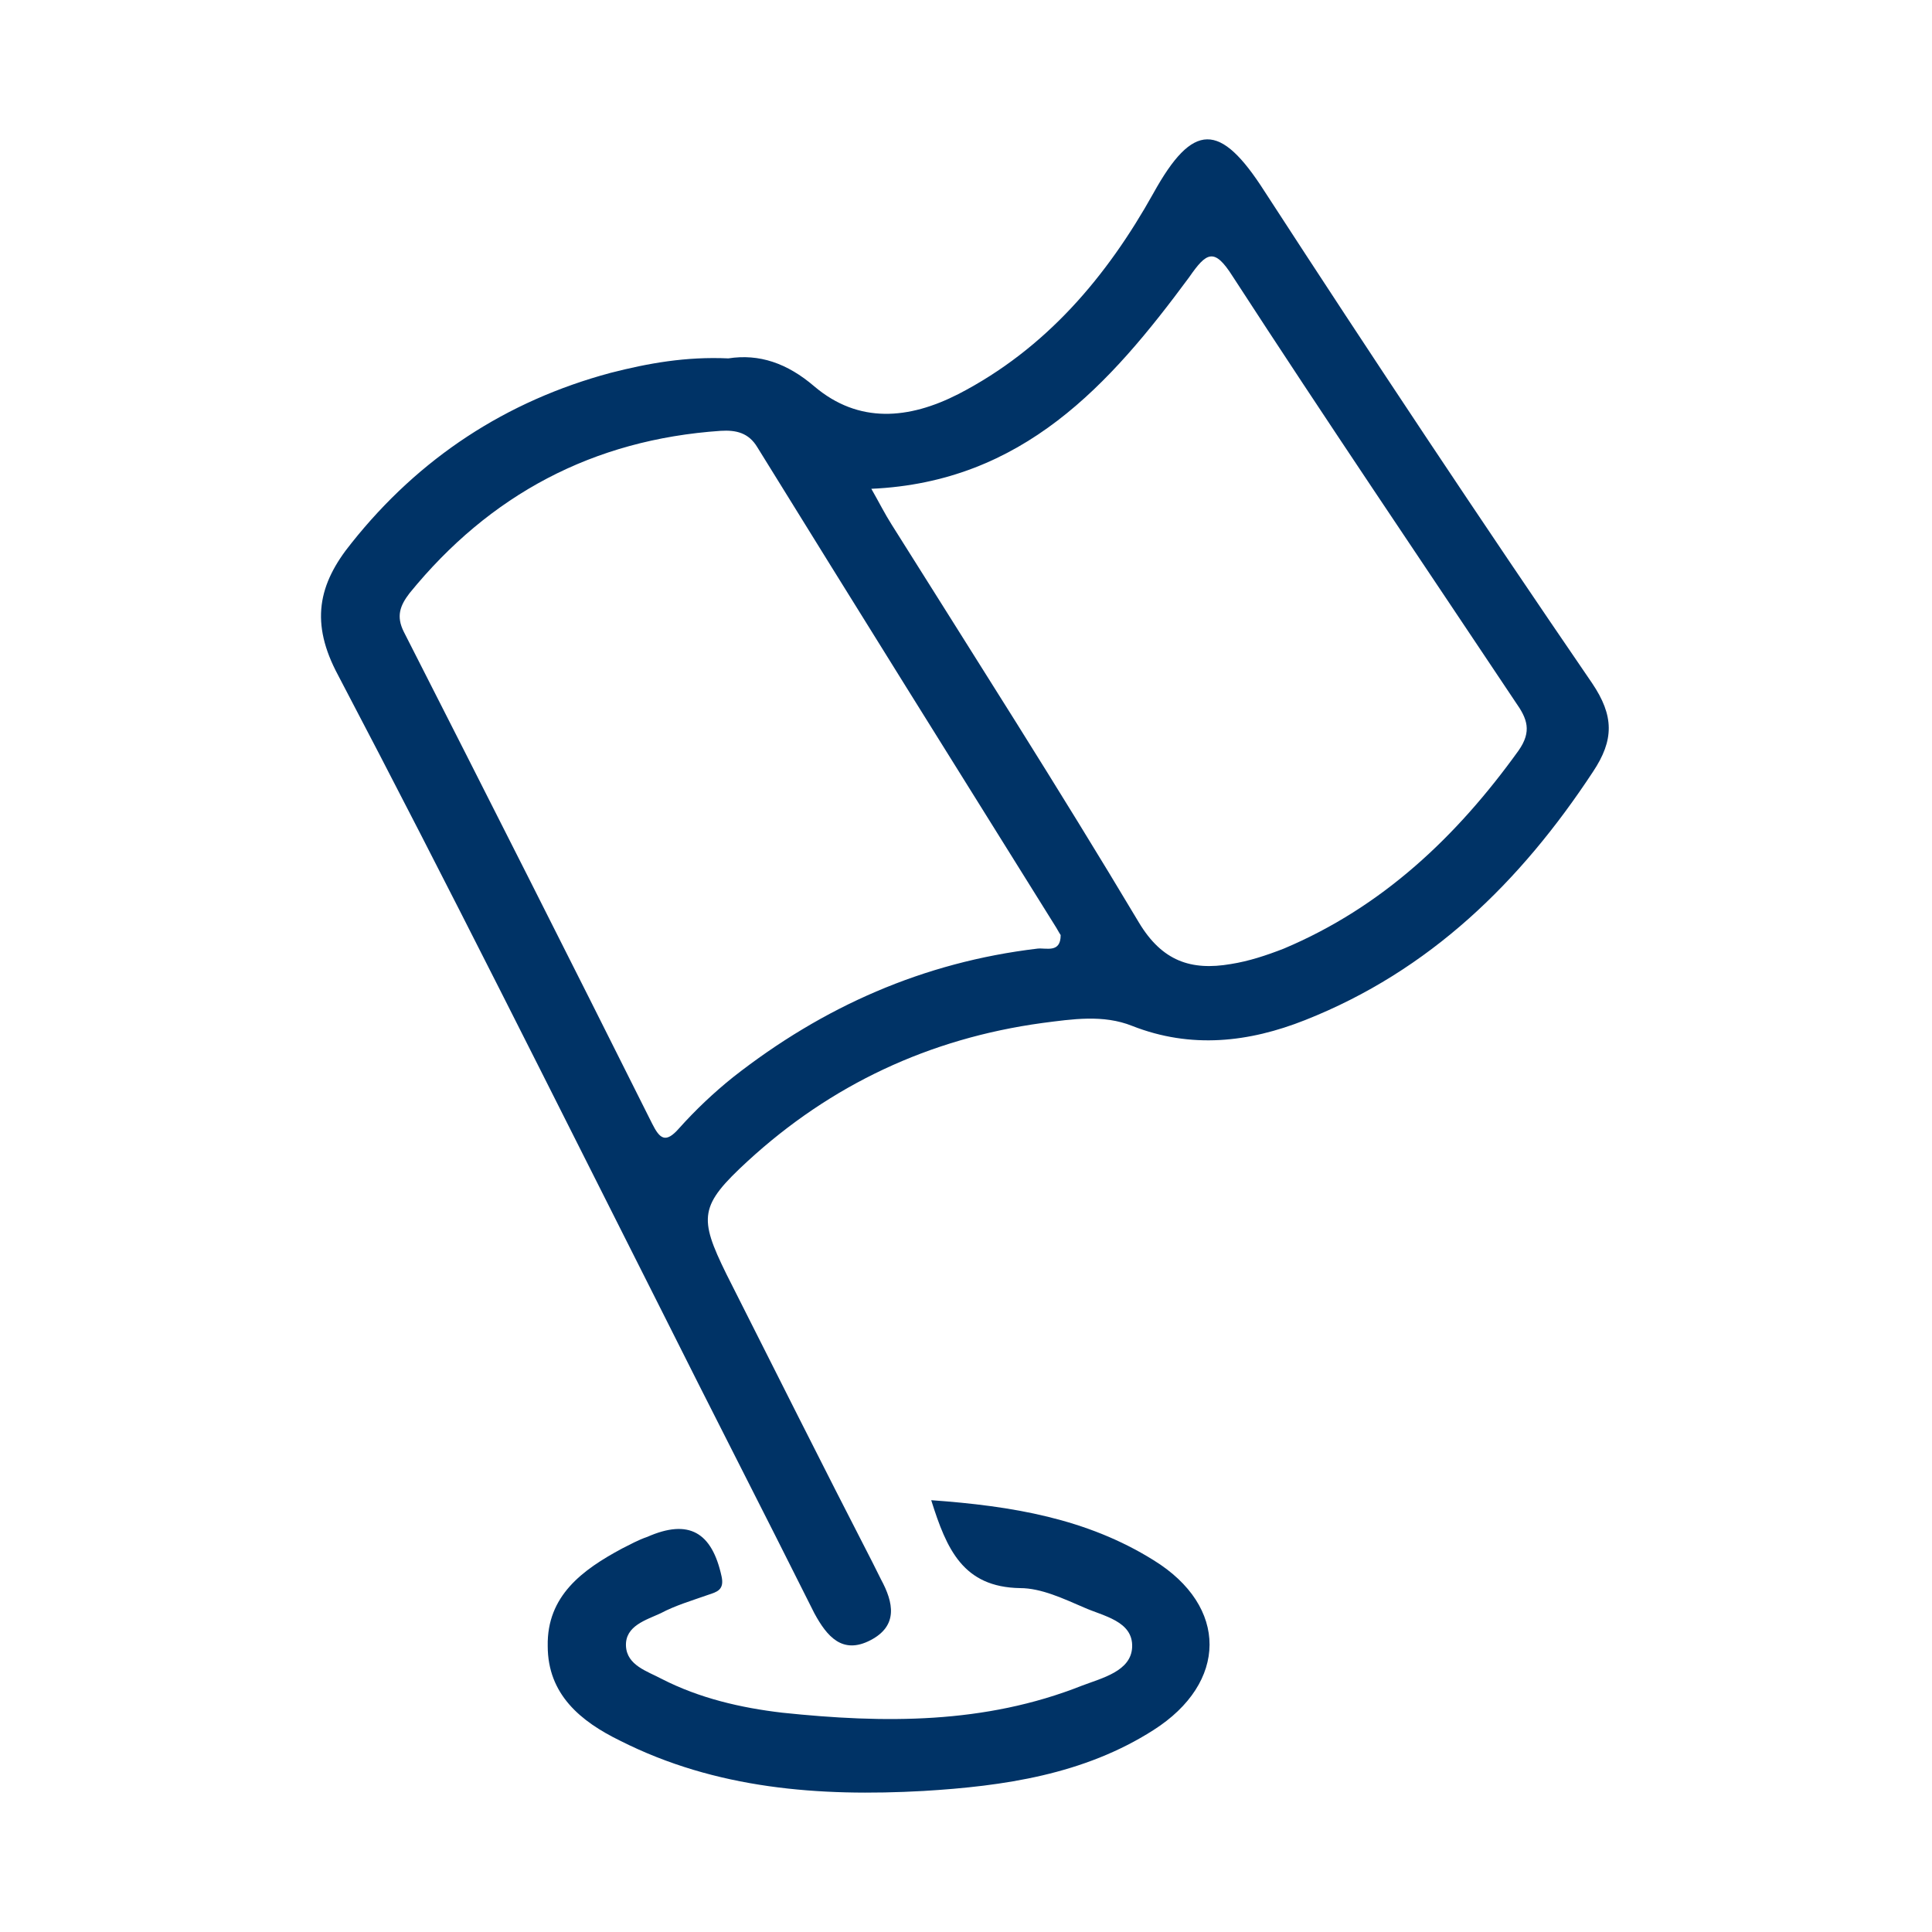 <?xml version="1.0" encoding="utf-8"?>
<!-- Generator: Adobe Illustrator 28.4.1, SVG Export Plug-In . SVG Version: 6.00 Build 0)  -->
<svg version="1.1" id="Layer_1" xmlns="http://www.w3.org/2000/svg" xmlns:xlink="http://www.w3.org/1999/xlink" x="0px" y="0px"
	 viewBox="0 0 200 200" style="enable-background:new 0 0 200 200;" xml:space="preserve">
<style type="text/css">
	.st0{fill:#003366;}
	.st1{fill:#003366;stroke:#003366;stroke-width:3;stroke-miterlimit:10;}
</style>
<g>
	<path class="st0" d="M-196.2,179.4c-5-2.9-9.4-5.5-13.8-8.1c-12.1-7.2-24.1-14.3-36.1-21.6c-1.9-1.2-3.3-1.2-5.3,0
		c-14.5,8.8-29.1,17.3-43.6,26.1c-2.2,1.3-3.9,1.5-6.1,0.1c-15.5-9.4-31.1-18.6-46.7-27.8c-1.7-1-2.8-1.9-2.8-4.2
		c0.1-40.4,0.1-80.8,0.1-121.3c0-0.5,0.1-1,0.2-2c7.2,4.3,14.1,8.3,21,12.4c9.6,5.7,19.1,11.3,28.6,17.1c2.1,1.3,3.5,0.9,5.4-0.2
		c14.5-8.7,29.1-17.3,43.6-26c2.1-1.2,3.5-1.4,5.7-0.1c15.6,9.4,31.3,18.7,47.1,28c1.7,1,2.8,2,2.7,4.3
		C-196.2,96.9-196.2,137.7-196.2,179.4z M-302,167.9c1.1-0.8,0.8-1.6,0.8-2.4c0-35.3,0-70.5,0.1-105.8c0-2.2-0.9-3.3-2.7-4.3
		c-11.2-6.6-22.3-13.2-33.5-19.8c-2.1-1.3-4.8-4.1-6.4-3.2c-2,1.2-0.4,4.8-0.8,7.4c-0.5,3.7,0.9,6.3,3.6,9
		c8,7.9,16.3,15.5,23.2,24.5c2.6,3.4,2.8,7.3,3.7,11.1c0.4,1.8-6.1,8.6-8.3,8.8c-3.6,0.5-5.7,2.1-6.3,5.8c-0.2,1.2-0.5,2.6-2.1,3.1
		c-3.6,1.3-7,3.3-11,2.6c-1.1-0.2-2.3-0.5-2.8,1.3c-1.3,4.9,0.2,7.2,5.2,7.9c0.9,0.1,1.8,0.5,2.7,0.5c8.1-0.4,12.3,3.9,14.8,11.2
		c1,2.9,1.4,5.3,0.5,8.3c-1.8,5.5-3.3,11.1-4.9,16.7c-0.4,1.3-0.9,2.5,0.7,3.5C-317.5,158.7-309.7,163.4-302,167.9z M-252.1,105
		c0.1-0.2,0.3-0.5,0.3-0.7c0-2.6,0-5.3,0-7.9c0-5.9-0.1-6.3-5.8-5c-8.9,1.9-17.6,0.5-26.3-1.4c-1-0.2-2.4-0.2-2.1-1.8
		c1.2-5.8,2.5-11.6,3.8-17.4c0.1-0.6,0.8-1.2,1.3-1.4c6.9-3.2,13.2-7.7,21.5-7.2c6,0.4,7.5-1.4,7.5-7.5c0-6.6-0.1-13.3,0.1-19.9
		c0.1-3.5-1-3-3.3-1.7c-12.1,7.3-24.3,14.6-36.5,21.7c-2.7,1.5-3.6,3.2-3.5,6.2c0.1,34.3,0.1,68.6,0.1,103c0,1.2-0.5,2.6,0.8,3.9
		c7-4.2,14.1-8.3,21.1-12.5c7.4-4.4,7.2-4.4,5-12.8c-0.9-3.3-2.3-5.2-5.6-5.2c-5-0.1-7.7-2.6-8.2-7.5c-0.1-0.9-0.6-1.8-0.8-2.6
		c-2.2-7.2,3.5-19,10.7-21.1C-265.6,104.3-258.9,103.8-252.1,105z M-202.5,105.4c0-15.5,0-31.1,0-46.6c0-1.4-0.6-2.1-1.7-2.8
		c-7.6-4.5-15.3-9-22.8-13.6c-1.6-1-2.5-0.8-3.3,0.9c-1.5,3.4-3.2,6.6-4.9,10c-0.6,1.2-1.2,2.2-2.7,2.6c-7.7,2-7.7,2-7.7,10.1
		c0,1.1,0,2.1,0,3.2c0.2,5-1.7,10.9,0.7,14.8c2.4,3.9,8.1,5.7,12.1,8.6c4.6,3.4,9.4,5.9,15.3,4.8c6.1-1.1,10.4,1,13,6.7
		C-204.2,104.6-203.9,105.6-202.5,105.4z M-245.6,91.7c0,3.3,0,5.7,0,8.2c0,11.5,0,11.4,10.9,15c1.6,0.5,3.2,0.8,4.3,2.5
		c5.8,8.5,5.9,8.5,1.1,17.5c-0.1,0.2-0.2,0.5-0.4,0.7c-3.5,4.5-2.5,9.7-1.6,14.5c0.5,3.2,4.6,3.5,6.9,5.3c0.4,0.3,0.9,0.6,1.3,0.8
		c6.7,3.9,13.3,7.9,20.5,12.1c0-13.6-0.4-26.5,0.2-39.4c0.4-8-1.6-14.4-6.6-20.7c-2.7-3.4-5.1-5.3-9.4-4.6c-6.3,1-11.6-1.1-16.5-4.9
		C-238,96.3-241.5,94.4-245.6,91.7z M-344.4,54.1c0,14.9,0,28.7,0,42.6c0,0.8,0.2,1.5,1.1,1.9c3.2,1.4,8.9-0.7,9.7-4.1
		c1-3.9,2.9-5.9,7.1-6.5c5.4-0.9,7.4-5.5,4.3-9.9C-328.3,69.3-336.4,62.4-344.4,54.1z M-260,147.5c1.5-0.8,2.5-1.5,3.6-2
		c3.8-1.5,5.1-4.2,4.7-8.3c-0.4-5-0.1-10.1-0.1-15.1c0-11.3-2.3-13.1-13.6-11c-0.5,0.1-1,0.3-1.5,0.4c-5.3,1-9.9,6.4-10.1,11.9
		c-0.2,5.1,2.2,7.6,9.1,8.8c2.6,0.4,3.9,1.5,4.5,4C-262.6,139.9-261.3,143.5-260,147.5z M-344.4,131.1c0,12.2,0,12.2,9.7,17.3
		c0.2,0.1,0.5,0.3,0.7,0.4c1.4,1,1.9,0.5,2.3-1.1c1.4-5.3,3.2-10.6,4.6-16c1-4-3.1-10.2-7-10.6c-3.4-0.3-7.7-3-9.7-0.9
		c-1.7,1.9-0.5,6.5-0.6,10C-344.4,130.6-344.4,130.9-344.4,131.1z M-251.8,77c0-2.1,0-4.2,0-6.3c0-1.2-0.2-2.1-1.7-2
		c-5.2,0.3-10.3-0.3-15.5,1.8c-5.6,2.3-8.9,5.2-9.3,11.4c-0.1,2,0,2.6,2,3.2c5.6,1.6,11.2,0.8,16.9,0.3
		C-251.8,84.6-251.8,84.6-251.8,77z M-245.6,117.8c0,6.6,0,12.9,0,19.3c0,6.7,0.5,7.3,7.7,9.6c-1.6-6.1,0.9-11.1,3.8-16.1
		c2.7-4.6,1-8.4-4.2-10.2C-240.6,119.6-242.8,118.8-245.6,117.8z M-245.6,31.8c0,5.6,0.2,10.7-0.1,15.9c-0.2,3.1,1.2,3.2,3.5,2.6
		c1.3-0.3,1.9-1,2.6-2.1c5.8-10.1,5.8-10.1-4.3-15.8C-244.2,32.2-244.6,32.2-245.6,31.8z"/>
</g>
<g>
	<path class="st1" d="M990.1,309.4c-3.2,2.3-5.9,4.1-8.5,6.2c-1.8,1.4-2.9,1.3-4-0.6c-0.9-1.5-2.4-2.7,0.1-4.4
		c6.3-4.3,12.3-9,19-13.9c0.7,10.2-0.4,19.4-3.1,28.4c-9.2,30.4-35.7,51.8-67.4,54.4c-3.8,0.3-3.3,2.4-3.3,4.8
		c0,1.9,0.9,4.3-2.8,4.2c-2.7-0.1-3.9-0.7-3.4-3.5c0.7-4.1-0.9-5.2-5-5.5c-28-2.5-54.4-21.6-64.8-51.2c-3.5-10.1-5-22.5-3.7-31.1
		c6.5,4.8,12.9,9.4,19.2,14.1c2,1.5,0.4,2.6-0.4,3.5c-0.8,1-1.3,3.3-3.6,1.5c-2.8-2.2-5.7-4.2-9.2-6.8c0.6,8.1,2.4,15.2,5.6,21.8
		c11.7,24.8,31.2,39,58.6,42.2c2.8,0.3,3.3-0.6,3.3-3.1c-0.1-29.6-0.1-59.1,0-88.7c0-2.8-0.8-3.6-3.6-3.5c-5.2,0.2-10.3,0.1-15.5,0
		c-1.5,0-2.6,0-2.5,2c0.2,3.6-2.7,1.9-4.3,2.2c-2.4,0.4-2-1.4-2-2.8c0-3,0-6.1,0-9.1c0-1.3-0.5-3.3,1.9-2.8c1.6,0.3,4.4-1.4,4.3,2.2
		c-0.1,1.8,0.8,2.1,2.4,2.1c5.4-0.1,10.9-0.1,16.3,0c2.4,0.1,3-1,2.8-3.1c-0.1-1.8-0.1-3.7,0-5.6c0.2-3.9-0.1-6.9-4.2-9.4
		c-5.5-3.4-5.5-11.8-0.9-16.4c4.6-4.7,12.3-4.5,16.6,0.5c4.4,5,3.9,13.1-1.7,16.3c-3.7,2.1-3.6,4.6-3.6,7.7c0,9.9,0,9.9,9.8,9.9
		c2.4,0,4.8,0,7.2,0c2.2,0,4.8,1,4.8-3.2c0-2.2,2.6-0.9,4-1.2c1.5-0.3,2.1,0.5,2.1,2.1c-0.1,3.6-0.1,7.2,0,10.7c0.1,2-1,2.3-2.5,2
		c-1.4-0.3-3.9,1.3-3.7-1.9c0.1-2.1-0.9-2.4-2.6-2.4c-5.3,0.1-10.6,0.2-15.9,0c-2.5-0.1-3.1,0.7-3.1,3.1c0.1,13.8,0.1,27.6,0.1,41.4
		c0,15.8,0,31.5-0.1,47.3c0,2.8,0.4,3.8,3.7,3.4c32.4-3.6,57.4-26.8,63.2-58.9C989.9,313.1,989.9,311.6,990.1,309.4z M924.7,246
		c0.1-3.2-2-5.5-4.8-5.7c-2.7-0.2-5.7,2.4-5.4,5.1c0.3,2.9,2,5,5,5C922.6,250.4,924.3,248.6,924.7,246z"/>
</g>
<g>
	<path class="st0" d="M-9.5,135.6c-0.3,1.1-0.7,2.2-1.9,2.7c-1.7,0.7-2.8-0.1-3.9-1.2c-3.1-3.1-6.6-5.3-10.9-6.2
		c-8.4-1.9-15.4,0.7-21.2,6.8c-7.6,7.8-16.8,10.8-27.5,8.3c-5.3-1.2-9.7-4-13.6-7.9c-10.6-10.6-22.7-10.5-33.4,0.1
		c-11.4,11.2-28.7,11.6-39.6,0.9c-1.7-1.7-3.4-3.5-1.3-5.7c2-2,3.7-0.6,5.4,0.9c9.6,8.7,22,8.4,31.2-0.8
		c12.7-12.7,29.2-12.7,41.9-0.1c9.9,9.8,22.7,9.6,32.7-0.4c11.4-11.5,28.4-11.9,39.9-1.1C-10.7,133-9.6,133.9-9.5,135.6z"/>
	<path class="st0" d="M-105.4,160.5c-6.7,0.3-12,3.2-16.7,8c-11.1,11.3-28.3,11.5-39.6,0.7c-1.7-1.6-3.1-3.4-1.3-5.4
		c2-2.4,3.9-0.8,5.7,0.8c9.5,8.6,21.9,8.3,31-0.7c13-12.9,29.1-13,42.1-0.2c9.9,9.7,22.6,9.5,32.7-0.6c11.1-11.1,27.7-11.8,39-1.7
		c0.6,0.5,1.2,1.1,1.7,1.7c1.4,1.4,1.9,3,0.5,4.6c-1.5,1.7-3.4,1.5-4.8-0.1c-9.2-9.9-24-8.7-33.3,1.2c-11.1,11.7-28.4,11.2-40-0.6
		C-93.3,163.4-98.7,160.7-105.4,160.5z"/>
	<path class="st0" d="M-67.8,116.7c-8.2-0.1-15.1-2.7-20.2-8.5c-9.4-10.6-24.5-10.3-34.2-0.1c-10.7,11.4-27.6,11.4-38.9,1
		c-1.9-1.7-3.8-3.5-1.6-6c2.1-2.4,3.9-0.5,5.7,1.1c9.6,8.6,21.8,8.1,31.3-1.3c10.4-10.3,24.1-12.1,35.8-4.7c2.1,1.3,4,3.1,5.8,4.8
		c9.9,9.7,22.5,9.7,32.4-0.1c10.1-9.9,22.9-12,34.5-5.6c2.5,1.3,4.6,3.1,6.6,5.1c1.4,1.5,2.1,3.2,0.4,4.9c-1.7,1.7-3.3,1.1-4.8-0.4
		c-6.8-6.5-14.6-8.7-23.7-5.4c-3.4,1.2-6.2,3.5-8.7,6.1C-53.3,113.5-60.1,116.6-67.8,116.7z"/>
	<path class="st0" d="M-86.4,55.2c14.6,0,26.7,11.5,27.3,26c0.1,2.3,0.1,4.5-2.9,4.6c-2.7,0.1-3-1.8-3.2-4
		c-1.4-11.7-8.7-19.3-19.7-20.3c-9.9-0.9-19,5.2-22.3,14.9c-0.6,1.9-0.7,3.9-0.9,5.9c-0.2,2.1-1,3.7-3.4,3.5
		c-2.4-0.2-2.8-1.9-2.9-3.9C-114.6,67.6-101.6,55.1-86.4,55.2z"/>
	<path class="st0" d="M-129,85.7c-2.7-2.2-5.3-0.1-7.9,0.8c-2.9,1-5.5,0.6-8-0.9c-1.4-0.8-2.4-2.1-1.6-4c0.8-1.8,2.3-2.4,3.9-1.6
		c2.5,1.3,4.6,0.3,6.8-0.7c3.2-1.5,6.2-0.9,9.1,0.7c1.7,1,1.9,2.5,1.3,4.1C-125.9,85.6-127.2,85.9-129,85.7z"/>
	<path class="st0" d="M-82.4,37.5c0.1,1.4-0.4,2.6-0.8,3.8c-0.8,2-1.9,3.7-4.4,2.9c-2.5-0.8-2.6-2.7-1.6-4.8c1-2.1,0-3.8-0.8-5.6
		c-1.5-3.4-1.4-6.6,0.8-9.7c0.8-1.2,2-1.7,3.4-1.2c1.4,0.4,2.5,1.8,2,3c-1.6,3.5-0.2,6.3,1,9.3C-82.4,35.9-82.5,36.7-82.4,37.5z"/>
	<path class="st0" d="M-50,65.1c-1.8,0-3.5-0.2-3.8-2.5c-0.3-2.1,0.7-3.3,2.8-3.5c2.4-0.2,3.8-1.7,5-3.5c1.9-2.8,4.6-4.2,8-4.3
		c2.1,0,3.4,0.8,3.7,2.8c0.2,1.8-0.9,3.2-2.7,3.3c-2.7,0.1-4,1.8-5.3,3.6C-44.1,63.6-46.7,65.1-50,65.1z"/>
	<path class="st0" d="M-104.3,47c-0.1,1.1-0.5,2.7-2.7,2.9c-1.9,0.2-3.2-0.6-3.3-2.6c-0.1-2.7-1.8-4-3.7-5.3c-2.7-2-4.2-4.6-4.3-8.1
		c0-1.8,0.7-3.1,2.6-3.4c2.1-0.4,3.5,0.8,3.6,2.7c0.1,2.6,1.7,3.7,3.4,5C-105.9,40.2-104.4,42.8-104.3,47z"/>
	<path class="st0" d="M-55.2,33.5c-0.1,0.4,0,1.4-0.4,1.6c-3.5,2.1-3.2,5.8-4,9c-0.6,2.4-2.3,4.2-4.5,5.3c-1.5,0.8-3.1,0.9-4.2-0.7
		c-1-1.5-1-3.2,0.5-4.2c2.3-1.5,2.7-3.7,2.9-6.2c0.3-3.4,2.1-6,5.1-7.5C-57.5,29.7-55.4,30.9-55.2,33.5z"/>
	<path class="st0" d="M-135.8,51.3c0.2,0,1,0,1.2,0.3c2.1,3.9,6.3,3.2,9.7,4.4c2.3,0.8,3.8,2.4,4.9,4.4c0.8,1.5,0.9,3.2-0.8,4.2
		c-1.5,0.9-3.3,1-4.2-0.6c-1.5-2.5-3.9-2.6-6.2-2.8c-3.3-0.4-5.7-2.1-7.3-4.8C-139.9,53.8-138.6,51.4-135.8,51.3z"/>
	<path class="st0" d="M-40.5,87.1c-1.8,0.1-3.2-0.4-3.7-2c-0.5-1.3-0.4-3,1-3.5c4.4-1.4,8.5-4.6,13.5-2.3c2,0.9,3.7,2,2.8,4.5
		c-0.8,2.5-2.8,2.5-4.9,1.5c-2.4-1.2-4.3,0.6-6.4,1.2C-39,86.6-39.9,86.9-40.5,87.1z"/>
</g>
<g>
	<path class="st0" d="M75.4,37.1c3.2-0.5,6.1,0.5,8.9,2.9c4.6,3.9,9.8,3.4,14.9,0.8c9.1-4.7,15.4-12.2,20.2-20.8
		c4.1-7.4,6.9-7.4,11.5-0.2c11.1,17.1,22.4,34.1,33.9,50.9c2.3,3.4,2.3,5.9,0.1,9.2c-7.5,11.4-16.9,20.6-29.8,25.7
		c-5.8,2.3-11.8,3-17.9,0.6c-3-1.2-6.2-0.7-9.3-0.3c-11.7,1.6-21.9,6.4-30.5,14.3c-5,4.6-5.1,5.8-2.2,11.7c5,9.9,10,19.9,15.1,29.8
		c0.3,0.6,0.6,1.2,0.9,1.8c1.3,2.4,1.8,4.8-1.1,6.3c-2.9,1.5-4.5-0.4-5.8-2.8c-5.3-10.6-10.7-21.1-16-31.7
		c-11-21.8-21.9-43.7-33.3-65.4c-2.9-5.4-2.1-9.4,1.4-13.7c7-8.8,16-14.7,26.8-17.6C67.1,37.6,71,36.9,75.4,37.1z M109.8,96.8
		c-0.2-0.3-0.4-0.7-0.6-1c-10.3-16.5-20.6-33-30.8-49.5c-0.9-1.5-2.2-1.8-3.8-1.7c-13.2,0.9-23.9,6.6-32.2,16.8
		c-1,1.3-1.4,2.4-0.6,4c8.6,16.9,17.2,33.9,25.7,50.9c0.8,1.6,1.4,2.1,2.8,0.5c1.7-1.9,3.6-3.7,5.6-5.3c9.3-7.3,19.7-11.9,31.5-13.3
		C108.3,98.1,109.8,98.7,109.8,96.8z M90.2,50.6c0.8,1.4,1.4,2.6,2.1,3.7c8.6,13.7,17.3,27.3,25.6,41.2c2.4,4,5.4,5,9.5,4.3
		c1.9-0.3,3.7-0.9,5.5-1.6c10.2-4.3,17.9-11.6,24.3-20.5c1.4-2,0.9-3.3-0.3-5c-9.8-14.7-19.7-29.3-29.3-44.1c-1.9-3-2.7-2.5-4.5,0.1
		C114.9,39.8,105.9,49.9,90.2,50.6z"/>
	<path class="st0" d="M96.4,155.3c8.4,0.6,16.1,1.9,23,6.2c7.8,4.8,7.7,12.7,0,17.6c-7.2,4.6-15.5,5.8-23.8,6.3
		c-10.8,0.6-21.5-0.2-31.4-5.2c-4.1-2-7.5-4.8-7.5-9.8c-0.1-5.2,3.6-7.9,7.7-10.1c0.8-0.4,1.7-0.9,2.6-1.2c4.3-1.9,6.7-0.5,7.7,4.1
		c0.3,1.4-0.5,1.6-1.4,1.9c-1.7,0.6-3.4,1.1-4.9,1.9c-1.5,0.7-3.7,1.3-3.6,3.4c0.1,2,2.2,2.6,3.7,3.4c3.9,2,8.2,3,12.5,3.5
		c10.5,1.1,20.9,1.2,31-2.8c2.1-0.8,5.1-1.5,5.2-4c0.1-2.7-3-3.2-5-4.1c-2.1-0.9-4.4-2-6.6-2C99.7,164.3,98,160.4,96.4,155.3z"/>
</g>
<g>
	<path class="st0" d="M255.3,488.5c-17.6-0.1-31-1.3-43.9-6.3c-4.1-1.6-7.9-3.7-11.2-6.7c-7.9-7.3-7.7-17,0.7-23.8
		c6.6-5.4,14.6-8,22.7-9.6c2.8-0.6,3.5-1.5,3.4-4.2c-0.5-20.9-1.3-41.7-3.4-62.5c-0.2-2.4-1.4-3.2-3.2-4.1
		c-11.2-5.6-22.4-11.2-33.7-16.8c-1.7-0.9-3.3-1.8-4.6-3.2c-4.3-4.9-5.3-11-2.5-15.3c2.4-3.7,7.7-5.1,13.9-3.1
		c8,2.6,16.1,5.2,23.8,8.6c22.8,9.9,45.4,10,68.2,0c6.9-3,14.2-5.2,21.3-7.9c3.1-1.1,6.2-1.7,9.4-1.4c5.9,0.5,9.8,5.6,8.4,11.4
		c-1.2,4.8-3.6,8.7-8.5,11c-10.9,5.3-21.6,10.9-32.5,16.1c-2.9,1.4-4.2,3-4.5,6.4c-1.9,20.1-2.6,40.2-3.2,60.3
		c-0.1,3.1,0.8,4.2,3.9,4.8c7.6,1.5,15,3.9,21.3,8.7c9.9,7.5,10.1,18,0.4,25.7c-7.7,6.1-16.9,8.3-26.3,9.9
		C267.4,488,259.4,488.6,255.3,488.5z M235.2,425.5c0,8.9,0,17.8,0,26.7c0,6.8,2.7,9.8,9.3,10.8c2,0.3,3.1,0,2.8-2.3
		c-0.1-0.9,0-1.7,0-2.6c0-13.7,0-27.4,0-41.2c0-4.8,2.4-7,5.9-5.6c2.6,1,2.5,3.3,2.5,5.5c0,13.1,0,26.3,0.1,39.4
		c0,2.3-1.2,5.7,0.6,6.6c2.6,1.3,5.6-0.7,8.2-2c3.2-1.7,3.4-4.7,3.4-7.9c0-26.9,0.7-53.7,3.6-80.4c0.4-3.7,1.8-5.7,5.1-7.3
		c11.8-5.7,23.5-11.7,35.2-17.5c2.7-1.3,5.5-3.4,4.5-6.1c-1.1-2.9-4.3-0.8-6.4,0c-12.8,4.4-25.4,9.5-38.4,13.2
		c-13.3,3.9-26.4,3.9-39.6,0.1c-9.2-2.7-18.3-6-27.3-9.2c-4.5-1.6-9-3.3-13.6-4.8c-1.3-0.5-3.2-1.1-4.1,0.2c-1.1,1.5,0.3,3,1.2,4.4
		c1,1.6,2.8,2.1,4.3,2.8c11.7,5.9,23.4,11.8,35.2,17.6c2.5,1.2,3.6,3,4,5.7C233.5,389.4,234.3,407.5,235.2,425.5z M249.8,480.3
		c8.6,0,15.8-0.4,22.8-1.6c8.1-1.4,16.1-3,23-7.9c6.4-4.5,6.4-8.9,0.2-13.5c-4.5-3.4-9.9-4.9-15.2-6.5c-3.2-1-5-0.9-4.6,3.4
		c0.7,7.8-3.6,12.6-10.5,15.4c-6,2.4-12.2,2.8-18.5,2.3c-13.6-1.2-18.7-6.2-20.1-19.7c-0.1-0.9,0.3-2.4-1.4-2
		c-7.8,1.9-15.7,3.7-21.4,10.1c-2.5,2.8-1.9,5.7,0.5,8.2c2.7,2.8,6,4.6,9.6,6C226.2,479.1,238.7,480,249.8,480.3z"/>
	<path class="st0" d="M271.9,325.3c0,11.4-8.8,20.2-20.2,20.3c-11.6,0-20.5-8.8-20.5-20.4c0-11.3,8.8-20.2,20.2-20.3
		C263,304.8,271.9,313.8,271.9,325.3z M251.6,313.1c-6.7,0-12.2,5.6-12.2,12.3c0.1,6.4,5.6,12,12,12.1c6.6,0.1,12.4-5.5,12.4-12.1
		C263.8,318.6,258.3,313.1,251.6,313.1z"/>
</g>
<g>
	<path class="st0" d="M345.7,57.1c-0.4,12.9-4.8,23.4-10.1,33.5c-2,3.9-4.1,7.7-6.7,11.3c-2.5,3.6-0.7,4.7,2.4,5.1
		c6.9,0.9,13.9,1.7,20.9,2.5c3.5,0.4,7,0.8,10.5,1.1c3.4,0.3,6.4,1.4,9.1,3.7c5.2,4.5,10.7,8.6,16,12.9c3.9,3.2,3.9,5.8-0.2,8.7
		c-22.2,15.7-44.4,31.3-66.5,47c-3,2.1-5.4,2-8.2-0.5c-7.8-6.8-15.7-13.5-23.5-20.3c-1.7-1.5-3.5-2.3-5.8-2.6
		c-8.8-1-17.7-2.2-26.5-3.3c-2-0.2-3.6-0.9-5-2.3c-6-6.1-12.2-12.2-18.2-18.3c-3.7-3.8-3.2-6.3,1.7-8.6c14.2-6.7,28.4-13.5,42.8-20
		c3.4-1.5,4.2-2.6,1.9-6.1c-6.9-10.5-12.8-21.7-15.2-34.2c-3.1-16.2,1.5-30.2,14.6-40.6c13.4-10.5,28.4-12,43.6-4.5
		C338,28.9,345.1,41.7,345.7,57.1z M337.3,57.9c0-13.2-7.8-24.9-19.8-30c-12.2-5.1-25.9-2.6-35.3,6.6C271,45.7,270,58.9,275.2,73
		c6.2,17.1,16.7,31.6,27.8,45.8c1.9,2.4,2.7,0.9,3.9-0.5c9-11.2,17.2-22.9,23.5-35.8C334.1,74.7,337.3,66.7,337.3,57.9z
		 M351.9,117.7c-4.3-0.5-7.3-0.7-10.3-1.2c-6-0.9-12.3-0.3-17.8-3.6c-2-1.2-2.5,0.4-3.4,1.5c-3.6,4.6-7.1,9.2-10.9,13.7
		c-3.8,4.6-5.6,4.6-9.3,0.2c-3.7-4.5-7.5-9-10.8-13.7c-1.7-2.5-3.1-2.6-5.7-1.4c-11.3,5.4-22.7,10.7-33.9,16.1
		c-2.3,1.1-4.8,1.8-7.2,4c4.9,4.7,9.5,9.1,14.1,13.6c1,1,2.2,1.2,3.6,1.4c8,1,15.9,1.9,23.8,3c2.5,0.4,4.5,0,6.7-1.2
		c15.4-8.2,30.9-16.3,46.4-24.4C341.7,123.2,346.2,120.7,351.9,117.7z M317.4,175c0.9-0.6,1.9-1.3,2.8-1.9
		c11.8-8.3,23.6-16.6,35.4-24.9c6.7-4.7,13.3-9.5,20-14c3-2,4.4-3.3,0.4-5.8c-3-1.8-5.6-4.2-8.2-6.5c-1.5-1.4-2.8-1.5-4.6-0.6
		c-21.5,11.4-43,22.7-64.6,34c-2.3,1.2-2.3,2-0.4,3.6c5.7,4.8,11.3,9.6,17,14.5C315.8,173.8,316.5,174.3,317.4,175z"/>
	<path class="st0" d="M321.2,57.6c0.1,9-7.2,16.6-16.2,16.7c-9,0.1-16.4-7.2-16.6-16.3c-0.2-8.8,7-16.1,16-16.4
		C313.5,41.4,321.1,48.6,321.2,57.6z M304.8,66c4.6,0,8-3.5,8-8c0-4.6-3.5-8-8-8c-4.5,0-8,3.5-8,8C296.8,62.5,300.2,65.9,304.8,66z"
		/>
</g>
<g>
	<path class="st0" d="M875.5,78.6c-1.7-32.5,25.3-61.6,60.9-59.7c27.9,1.5,52.2,26.4,53.3,54.2c0.9,20.6-6.4,38.2-16.7,55.2
		c-10.8,17.9-23.2,34.6-36.3,50.9c-3.1,3.8-5.3,4-8.1,0.5c-16.2-20.5-32.1-41.2-43.9-64.7C878.9,103.5,874.9,91.4,875.5,78.6z
		 M981.5,78.7c0-24.4-14.4-44-35.7-49.8C924,23,901.5,32,890.4,51.3c-9.7,16.9-8.8,34.5-1.8,51.8c10,24.6,26.4,45.2,42.3,66.1
		c1.6,2.1,2.4,1.2,3.5-0.3c13.4-17.3,26.5-34.8,36.8-54.2C977.3,103.2,981.7,91.1,981.5,78.7z"/>
	<path class="st0" d="M932.7,100.5c-13.6,0.1-24.6-10.8-24.6-24.2c-0.1-13.8,10.9-24.8,24.6-24.8c13.5,0,24.4,11,24.4,24.5
		C957,89.5,946.2,100.4,932.7,100.5z M948.8,76c-0.1-9.1-7.4-16.4-16.4-16.3c-8.9,0.2-16.1,7.5-16.1,16.2
		c0.1,9.1,7.5,16.4,16.5,16.3C941.6,92.1,948.8,84.8,948.8,76z"/>
</g>
<g>
	<path class="st0" d="M474.6,135.2c-3.9-3.6-7.8-7.2-11.8-10.8c-2.2-2-3.5-4.4-1.2-6.8c2.5-2.6,5-1.2,7.2,1c6,6,11.9,12,18,17.9
		c2.9,2.8,3.1,5.2,0.1,8.2c-6.2,6-12.2,12.2-18.3,18.3c-2.1,2.1-4.5,3.3-6.9,0.9c-2.4-2.4-1.1-4.8,1-6.8c3.9-3.7,7.7-7.5,11.9-11.6
		c-3.3-1.3-5.9-0.8-8.4-0.8c-7-0.1-14,0-21,0c-14.4,0-25.3-10.3-25.4-23.9c-0.1-14.3,10.5-25,25.2-25.1c20.9-0.1,41.8-0.4,62.7,0.1
		c10.3,0.2,17.9-7.2,18.1-16.1c0.1-9.6-7.3-16.5-18.1-16.5c-8.5-0.1-16.9-0.1-25.4,0c-3,0-5.4-0.8-5.3-4.2c0.1-3.2,2.3-4,5.2-4
		c9.6,0.1,19.3-0.1,28.9,0.2c11.8,0.3,22,10.3,22.9,21.9c0.9,13.1-7.4,24.3-19.8,26.4c-2.4,0.4-4.9,0.5-7.4,0.5
		c-20.6,0-41.2,0-61.8,0c-7.1,0-12.4,3.1-15.4,9.6c-2.8,6.1-1.8,11.9,2.4,17.2c2.5,3.1,5.9,5.3,9.7,5.4c10.7,0.3,21.5,0.1,32.2,0.1
		C474,136,474.3,135.6,474.6,135.2z"/>
	<path class="st0" d="M501.4,140.3c-0.1-18.1,11.5-29,26.7-28.1c13.9,0.9,24.3,14.4,22,28.8c-2.4,15.5-10.7,27.8-21.1,39
		c-1.9,2.1-4.3,2.2-6.2,0.3C511.6,168,502.5,154.7,501.4,140.3z M541.9,139.8c0.2-12.3-7.4-20-16.8-19.5c-9.5,0.6-16.7,9-15.6,18.5
		c1.4,11.9,7.5,21.5,14.7,30.7c0.8,1,1.7,1.7,2.8,0.3C534.6,160.2,541.2,150.2,541.9,139.8z"/>
	<path class="st0" d="M444.3,18.4c16.7,0,27.6,15.1,23.5,32.7c-3.2,13.6-10.8,24.7-20.1,34.8c-2,2.2-4.4,2.7-6.5,0.5
		c-11.4-12.5-21.2-25.9-21.4-43.7C419.7,28.9,430.6,18.4,444.3,18.4z M460.4,45.5c0.1-11.9-7.5-19.6-17-19
		c-9.7,0.6-16.6,9.1-15.4,19.1c1.5,11.7,7.6,21.2,14.7,30.2c0.9,1.1,1.7,1.4,2.7,0.1C453.1,66.3,459.6,56.2,460.4,45.5z"/>
	<path class="st0" d="M529.8,136.8c-0.2,2.5-1.6,3.9-4.2,3.8c-2.5-0.1-3.8-1.7-3.8-3.9c-0.1-2.5,1.4-4.2,4-4.2
		C528.3,132.6,529.7,134.1,529.8,136.8z"/>
	<path class="st0" d="M444,46.8c-2.4-0.4-4-1.7-3.8-4.3c0.2-2.5,2-3.9,4.4-3.7c2.3,0.2,3.7,1.6,3.6,4.1
		C448.1,45.5,446.5,46.7,444,46.8z"/>
</g>
<g>
	<path class="st0" d="M-435.2,100.4c-0.2,43.2-34.8,77.3-78.5,77.1c-42.5-0.2-76.6-35.1-76.4-78.2c0.2-42.7,35.2-77,78.5-76.7
		C-469.2,22.8-435,57.7-435.2,100.4z M-443.4,99.9c0-38.1-30.9-69.1-69-69.2c-38.5,0-69.5,30.8-69.5,69.1
		c0,38.2,30.9,69.4,68.8,69.4C-474.3,169.3-443.4,138.5-443.4,99.9z"/>
	<path class="st0" d="M-468,60.5c-0.2,0.5-0.7,1.5-1.2,2.6c-8.8,16.4-17.7,32.9-26.5,49.3c-1,1.9-2.2,3.3-4.1,4.3
		c-16.6,8.9-33.2,17.8-49.7,26.7c-2.3,1.2-4.6,2.5-6.8,0.2c-2.2-2.3-0.8-4.6,0.4-6.8c8.9-16.6,17.9-33.1,26.8-49.7
		c0.9-1.6,2-2.8,3.6-3.7c16.8-9,33.7-18.1,50.5-27.2c1.9-1,3.8-1.7,5.7-0.3C-468.2,56.9-467.7,58.3-468,60.5z M-542.5,129.2
		c0.2,0.2,0.4,0.4,0.6,0.6c12.4-6.7,24.8-13.3,37.2-20c1.4-0.7,1.9-2.1,2.6-3.4c4.5-8.3,9-16.6,13.5-25c1.9-3.6,3.9-7.2,5.8-10.8
		c-13,6.1-25.2,12.7-37.5,19.3c-1.1,0.6-1.9,1.4-2.4,2.4C-529.3,104.7-535.9,117-542.5,129.2z"/>
	<path class="st0" d="M-508.5,157.7c0,0.9,0,1.7,0,2.6c0.1,2.9-1.1,4.8-4.3,4.8c-3,0-3.9-2.1-4-4.7c-0.1-2.3-0.1-4.7,0-7
		c0.1-2.6,1.3-4.5,4.2-4.4c2.7,0.1,3.8,1.9,4,4.3C-508.4,154.8-508.5,156.3-508.5,157.7C-508.5,157.7-508.5,157.7-508.5,157.7z"/>
	<path class="st0" d="M-516.9,43.1c0.1-1.6,0.1-3.2,0.3-4.8c0.3-2.5,1.9-3.6,4.2-3.4c2.4,0.2,3.7,1.5,3.8,3.9c0.1,2.5,0.2,5,0.1,7.4
		c-0.1,2.8-1.2,4.9-4.4,4.7c-3-0.2-3.8-2.3-3.9-4.8c0-1,0-2,0-3.1C-516.9,43.1-516.9,43.1-516.9,43.1z"/>
	<path class="st0" d="M-455.6,104.2c-1.5,0-2.9,0.2-4.4,0c-2.3-0.3-3.7-1.7-3.7-4.1c0-2.5,1.4-3.8,3.7-4.1c2.5-0.2,5-0.1,7.4-0.1
		c2.8,0,5,1.1,5,4.2c0,3.2-2.2,4.2-5,4.2C-453.5,104.2-454.6,104.2-455.6,104.2z"/>
	<path class="st0" d="M-569.9,104.3c-1.4-0.1-3.2-0.1-4.9-0.4c-2-0.3-3-1.7-3-3.7c0-1.9,0.7-3.5,2.7-3.9c3.4-0.8,7-0.7,10.4-0.1
		c2.2,0.4,3.1,2,3,4.2c-0.1,2-1.3,3.3-3.2,3.7C-566.4,104.3-568,104.2-569.9,104.3z"/>
	<path class="st0" d="M-508.6,99.9c-0.2,2.4-1.5,4.1-4.1,4.1c-2.6,0-4.1-1.6-4.1-4.1c0-2.3,1.5-3.9,3.8-4
		C-510.5,95.8-508.9,97.3-508.6,99.9z"/>
</g>
<g>
	<path class="st0" d="M-143.1,385.6c-2.2,2.1-3.9,3.7-5.6,5.4c-2.3,2.1-4.6,2.1-6.7-0.1c-14.2-14.5-28.8-28.6-42.4-43.6
		c-9.8-10.8-16.9-23.6-16.1-39c0.3-5.5,2.3-11.1,4.5-16.2c2.2-5.2,5.3-5.4,9.3-1.4c31.1,31,62.1,62.1,93.1,93.1
		c14.4,14.3,28.7,28.7,43,43.1c5.3,5.4,6,12,2.2,17.6c-4.9,7.3-14.5,8.2-21.1,1.8c-14.6-14.5-29.2-29.1-43.7-43.6
		C-132,397.1-137.4,391.4-143.1,385.6z M-152.7,382.9c1.6-1.4,2.4-2.1,3.2-2.8c6-5.9,6.2-5.9,12.2,0c14,14,28.1,28.1,42.1,42.1
		c6.1,6.1,12.1,12.2,18.2,18.2c2.3,2.3,5.2,2.7,7.7,0.3c2.4-2.3,2.1-5.1,0-7.7c-1.2-1.4-2.5-2.6-3.8-3.9
		c-11-10.9-21.9-21.9-32.9-32.8c-31.5-31.5-63-63-94.5-94.4c-1-1-2.1-1.8-3.2-2.7c-0.5,0.1-0.9,0.3-1.4,0.4
		c-0.3,4.4-1.1,8.9-0.7,13.2c0.9,9.5,4.8,18.2,11.1,25.2C-181.1,353.2-167,367.7-152.7,382.9z"/>
	<path class="st0" d="M-119.5,342.8c2.4,2.5,4.3,4.6,6.8,7.2c7.3-7.4,14.2-14.4,21.1-21.4c8.7-8.7,17.4-17.4,26.1-26.2
		c2.2-2.2,4.7-4.1,7.3-1.4c2.7,2.7,0.6,5.1-1.5,7.3c-14.6,14.6-29.1,29.2-43.7,43.7c-1.1,1-2.5,1.7-4.3,3c3.2,2.6,5.5,4.5,8.2,6.7
		c4-4.3,8.4-9.1,12.9-13.9c9.9-10.7,19.8-21.5,29.7-32.2c0.8-0.9,1.5-2.2,2.5-2.5c1.8-0.5,4.5-1,5.5-0.1c1,0.9,0.6,3.6,0.4,5.4
		c-0.1,0.7-1.1,1.4-1.7,2c-15,16.3-30,32.5-45,48.8c-3.9,4.2-5.5,4.2-9.6,0.2c-7.5-7.4-14.9-14.8-22.3-22.3
		c-3.5-3.5-3.5-5.3,0.1-8.6c16.7-15.4,33.4-30.8,50.1-46.2c2.2-2.1,4.7-3.4,7-0.6c2.3,2.7,0.6,4.9-1.6,6.9
		c-14.6,13.4-29.2,26.9-43.8,40.4C-116.7,340.1-117.9,341.3-119.5,342.8z"/>
	<path class="st0" d="M-206.1,436.5c1.5-3,2.4-6.5,4.6-8.8c9.3-9.8,19-19.2,28.6-28.8c2-2.1,4.3-3.1,6.7-0.8
		c2.4,2.4,1.2,4.6-0.8,6.6c-8.5,8.5-17,17-25.5,25.5c-1.2,1.2-3,2.3-3.3,3.6c-0.4,2.2-0.7,5.5,0.6,6.7c1.3,1.3,4.5,0.9,6.8,0.6
		c1.1-0.1,2-1.7,2.9-2.7c11.4-11.4,22.8-22.8,34.1-34.1c0.7-0.7,1.5-1.5,2.2-2.2c2.1-2.1,4.4-2.9,6.6-0.6c2.2,2.2,1.2,4.3-0.7,6.3
		c-3.4,3.4-6.8,6.8-10.2,10.2c-9.6,9.6-19.1,19.2-28.7,28.7c-4.3,4.2-9.5,5.2-15,2.8C-202.4,447.1-205.1,442.8-206.1,436.5z"/>
</g>
<g>
	<path class="st0" d="M1116.3,75.9c0,5.2,0,10,0,14.8c0,12.6,0,25.3,0,37.9c0,3.3,0.6,7.5-4.3,7.4c-4.8-0.1-4-4.3-4.1-7.6
		c0-15.8,0-31.6,0-47.4c0-1.6,0-3.2,0-5.4c-2.4,0.6-4.1,0.9-5.8,1.4c-12.8,3.9-25.5,7.9-38.4,11.6c-3.7,1.1-4.3,2.6-3.2,6.1
		c3.6,11.2,6.9,22.4,10.2,33.6c0.5,1.7,0.9,3.7,0.3,5.2c-0.5,1.2-2.9,2.8-3.7,2.4c-1.7-0.7-3.6-2.3-4.2-4
		c-3.1-9.6-5.9-19.3-8.8-28.9c-1.3-4.5-2.6-9-4-13.4c-1.2-3.6,0-5.8,3.6-6.9c6.5-2,12.9-4.1,19.4-5.9c2.7-0.8,3.5-2.1,3.5-4.8
		c-0.1-9.2-0.1-18.3,0-27.5c0-5.1,1-6,6-6.2c3.7-0.1,8.5,0.8,10.7-1.1c1.9-1.7,0.7-6.8,0.8-10.3c0.1-5,1.5-6.5,6.4-6.6
		c7.7,0,15.3,0,23,0c4.1,0,6.1,1.8,6.1,6c0,2.9,0.2,5.7,0,8.6c-0.2,2.8,1,3.7,3.7,3.6c2.5-0.2,5.1-0.1,7.7,0c5.2,0.1,6.2,1,6.2,6.5
		c0,9,0.1,18.1-0.1,27.1c-0.1,3,1,4.3,3.7,5c6.2,1.8,12.3,3.9,18.5,5.7c3.9,1.1,5.2,3.3,4.2,7.4c-4.3,16.6-8.3,33.3-12.5,49.9
		c-0.5,1.8-1.9,4-3.5,4.7c-3.1,1.5-5.8-1.6-4.9-5.7c1.8-7.9,3.9-15.7,5.9-23.6c1.8-7.1,3.6-14.3,5.4-21.4c0.6-2.3,0.6-4-2.3-4.8
		c-14.4-4.3-28.8-8.7-43.1-13.1C1118.3,75.9,1117.7,76,1116.3,75.9z M1085,73.1c3.1-0.8,5.6-1.1,7.7-2.1c13-6,25.9-6,38.9,0
		c2.2,1,4.7,1.3,7.6,2c0-8.3,0.1-15.8-0.1-23.3c0-0.9-2-2.5-3.1-2.5c-15.9-0.2-31.9-0.2-47.8,0c-1.1,0-3,1.7-3,2.6
		C1084.9,57.3,1085,64.7,1085,73.1z M1112.5,29.1C1112.5,29.1,1112.5,29.1,1112.5,29.1c-2.3,0-4.5,0.1-6.8,0
		c-3.4-0.1-2.8,2.4-2.8,4.4c0.1,2-1.1,4.9,2.7,5c4.4,0,8.7,0.1,13.1-0.1c0.9,0,2.2-1.1,2.4-1.9c1.6-5.3,0-7.4-5.5-7.4
		C1114.6,29.1,1113.6,29.1,1112.5,29.1z"/>
	<path class="st0" d="M1152.6,164c-6.2-0.7-11.3-2.7-16-6c-7.4-5.2-14.7-5.1-22.2-0.1c-10.5,7.1-21.1,7-31.5,0
		c-7.3-4.9-14.5-5-21.8-0.1c-4.6,3.1-9.4,5.4-15.1,5.2c-2.7-0.1-4.9-0.8-5-3.9c-0.1-2.9,1.9-3.8,4.5-4.5c4.1-1.1,8.3-2.5,12-4.6
		c9.8-5.6,19.5-5.9,28.9,0.3c8.4,5.5,16.2,5.6,24.6-0.1c9.4-6.2,19.4-6.3,28.8,0c8.6,5.8,16.5,5.5,25.1,0c3.8-2.4,8.9-3.3,13.5-4.1
		c1.3-0.2,3.1,2.3,4.7,3.6c-1.4,1.5-2.5,3.5-4.2,4.3c-4.1,2-8.5,3.5-12.7,5.1C1161.8,160.8,1157.2,162.4,1152.6,164z"/>
</g>
<path class="st0" d="M834.3,73.1c-1.2-27.9-25.5-52.7-53.3-54.2c-35.5-1.9-62.6,27.3-60.9,59.7c-0.6,12.8,3.4,24.8,9.3,36.4
	c11.8,23.4,27.7,44.2,43.9,64.7c2.8,3.5,5,3.3,8.1-0.5c13-16.3,25.5-33,36.3-50.9C827.9,111.3,835.2,93.7,834.3,73.1z M777.2,51.5
	c13.5,0,24.4,11,24.4,24.5c0,13.5-10.8,24.5-24.4,24.5c-13.6,0.1-24.6-10.8-24.6-24.2C752.6,62.5,763.5,51.5,777.2,51.5z"/>
<g>
	<g>
		<path class="st0" d="M685.9,86.2c0,4.1,0.1,8.2,0,12.3c-0.1,2.1,0.7,3,2.6,3.7c6.6,2.2,13.2,4.9,19.9,6.8c3.6,1.1,3.5,2.6,2.5,5.6
			c-5.4,16.1-10.6,32.4-16,48.5c-1.1,3.4,0.2,4.2,2.9,4.5c4.9,0.6,9.6-0.2,13.4-3.5c2.9-2.5,3.6,0.5,4.9,1.6
			c2.2,1.9-0.2,2.7-1.2,3.5c-9,7-22.2,6.3-30.5-1.6c-8.7-8.2-17.8-8.3-26.7-0.2c-9.8,8.9-23.2,8.9-33-0.1
			c-8.7-7.9-17.7-7.9-26.4,0.1c-8.8,8-21.4,8.9-30.6,1.9c-1.1-0.8-3.5-1.5-1.3-3.5c1.3-1.2,1.9-4.1,4.9-1.7c3.9,3.2,8.5,4,13.5,3.4
			c2.8-0.4,4.1-1.1,3-4.6c-5.5-16.3-10.8-32.6-16.2-48.9c-0.9-2.7-1-4,2.3-5c6.8-2,13.5-4.7,20.2-7c2-0.7,2.6-1.6,2.6-3.7
			c-0.1-7.8-0.1-15.6,0-23.5c0-8,4.3-12.4,12.2-12.3c3,0,4.1-1,4.7-3.8c1-4.8,2.4-9.5,3.7-14.2c1.5-5.4,3.9-7.3,9.3-7.3
			c2.5,0,3.5-0.5,3.7-3.2c0.2-4.1,1.1-8.1,1.4-12.2c0.1-2.1,1.1-2.3,2.7-2.3c4.6,0.1,9.3,0.1,13.9,0c1.7,0,2.5,0.3,2.7,2.3
			c0.3,4.1,1.1,8.1,1.4,12.2c0.2,2.3,0.8,3.2,3.3,3.2c6.1,0,8.2,1.8,9.8,7.7c1.3,4.8,2.6,9.7,3.8,14.6c0.5,2.1,1.4,3,3.7,3
			c9.1,0.1,13,4.1,13,13.2C685.9,79.3,685.9,82.7,685.9,86.2z M637.9,109.6c-16,5.6-31.4,11-46.9,16.5c-8.2,2.9-8.2,2.9-5.5,11.2
			c2.7,8.3,5.5,16.6,8.3,25.1c0.8-0.5,1.1-0.6,1.4-0.9c10.8-8.7,23-8.3,33.3,1.2c2.1,1.9,4.4,3.4,7.1,4.3c1.6,0.5,2.4,0.6,2.4-1.6
			C637.9,147,637.9,128.6,637.9,109.6z M644.4,167.4c4-0.6,7-2.7,9.7-5.3c5.5-5.2,12-7.4,19.6-6.6c5.6,0.6,10.1,3.4,14.7,7.1
			c3.6-10.8,7-21.3,10.5-31.8c0.7-2.2-0.7-2.4-2.1-2.9c-8.2-2.9-16.4-5.8-24.6-8.7c-9.2-3.2-18.4-6.4-27.7-9.6
			C644.4,129.1,644.4,148.1,644.4,167.4z M602.6,85.3C602.6,85.3,602.6,85.3,602.6,85.3c0,3.4,0.2,6.9,0,10.3
			c-0.2,3,0.8,3.2,3.4,2.3c10.4-3.8,20.9-7.3,31.3-11.1c2.6-1,4.9-1,7.6,0c10.5,3.8,21.1,7.5,31.7,11.2c1.5,0.5,3.1,1.5,3.1-1.5
			c-0.1-7.4,0-14.8-0.1-22.2c-0.1-3.7-2.3-5.5-5.9-5.4c-21.7,0-43.4,0-65.1,0.1c-4.3,0-5.9,1.7-6,6.1
			C602.5,78.4,602.6,81.9,602.6,85.3z M641.1,62.6c6.6,0,13.2,0,19.8,0c1.9,0,2.6-0.4,1.9-2.5c-1.4-4.5-2.5-9.2-3.6-13.8
			c-0.5-2-1.6-2.7-3.7-2.7c-9.7,0.1-19.3,0.1-29,0c-2.3,0-3.3,1-3.8,3.1c-1,4.4-2.1,8.7-3.4,13c-0.7,2.3-0.3,3,2.2,2.9
			C628.2,62.5,634.6,62.6,641.1,62.6z M644.3,93.4c0,2.9,0.1,5.4,0,7.9c-0.1,1.6,0.8,1.9,2,2.4c17.7,6.2,35.3,12.4,53,18.6
			c1.6,0.6,2.4,0.3,2.9-1.4c0.3-1.1,0.5-2.4,1.1-3.4c1.5-2.6,0.3-3.6-2.1-4.4c-11.5-3.9-22.9-8-34.4-12
			C659.4,98.5,652,96,644.3,93.4z M637.9,99c0-5.7,0-5.7-4.9-3.9c-16.4,5.7-32.9,11.5-49.3,17.2c-5.9,2.1-5.8,2-3.8,8
			c0.8,2.4,1.8,2.5,3.9,1.7c16.6-5.9,33.3-11.9,50-17.5C637.2,103.3,638.8,101.9,637.9,99z M646.1,35.5c0.1-8-0.7-9.4-5.1-9.4
			c-4.1,0-4.9,1.5-4.7,9.3"/>
		<path class="st0" d="M662.6,127.4c5.1,0,9.4,4.1,9.5,9.2c0.1,5-4.2,9.4-9.2,9.5c-5.1,0.1-9.3-4.1-9.4-9.2
			C653.4,131.8,657.5,127.5,662.6,127.4z M665.7,136.7c-0.2-2-1.5-2.9-3.2-2.9c-1.8,0-2.9,1.4-2.8,3.1c0.1,1.7,1.2,3,3.1,2.8
			C664.6,139.6,665.6,138.4,665.7,136.7z"/>
	</g>
	<path class="st0" d="M617.7,83.9H615c-1.1,0-2-0.9-2-2V80c0-1.1,0.9-2,2-2h2.7c1.1,0,2,0.9,2,2v1.9C619.8,83,618.8,83.9,617.7,83.9
		z"/>
	<path class="st0" d="M667.7,83.9H665c-1.1,0-2-0.9-2-2V80c0-1.1,0.9-2,2-2h2.7c1.1,0,2,0.9,2,2v1.9C669.8,83,668.8,83.9,667.7,83.9
		z"/>
</g>
</svg>
